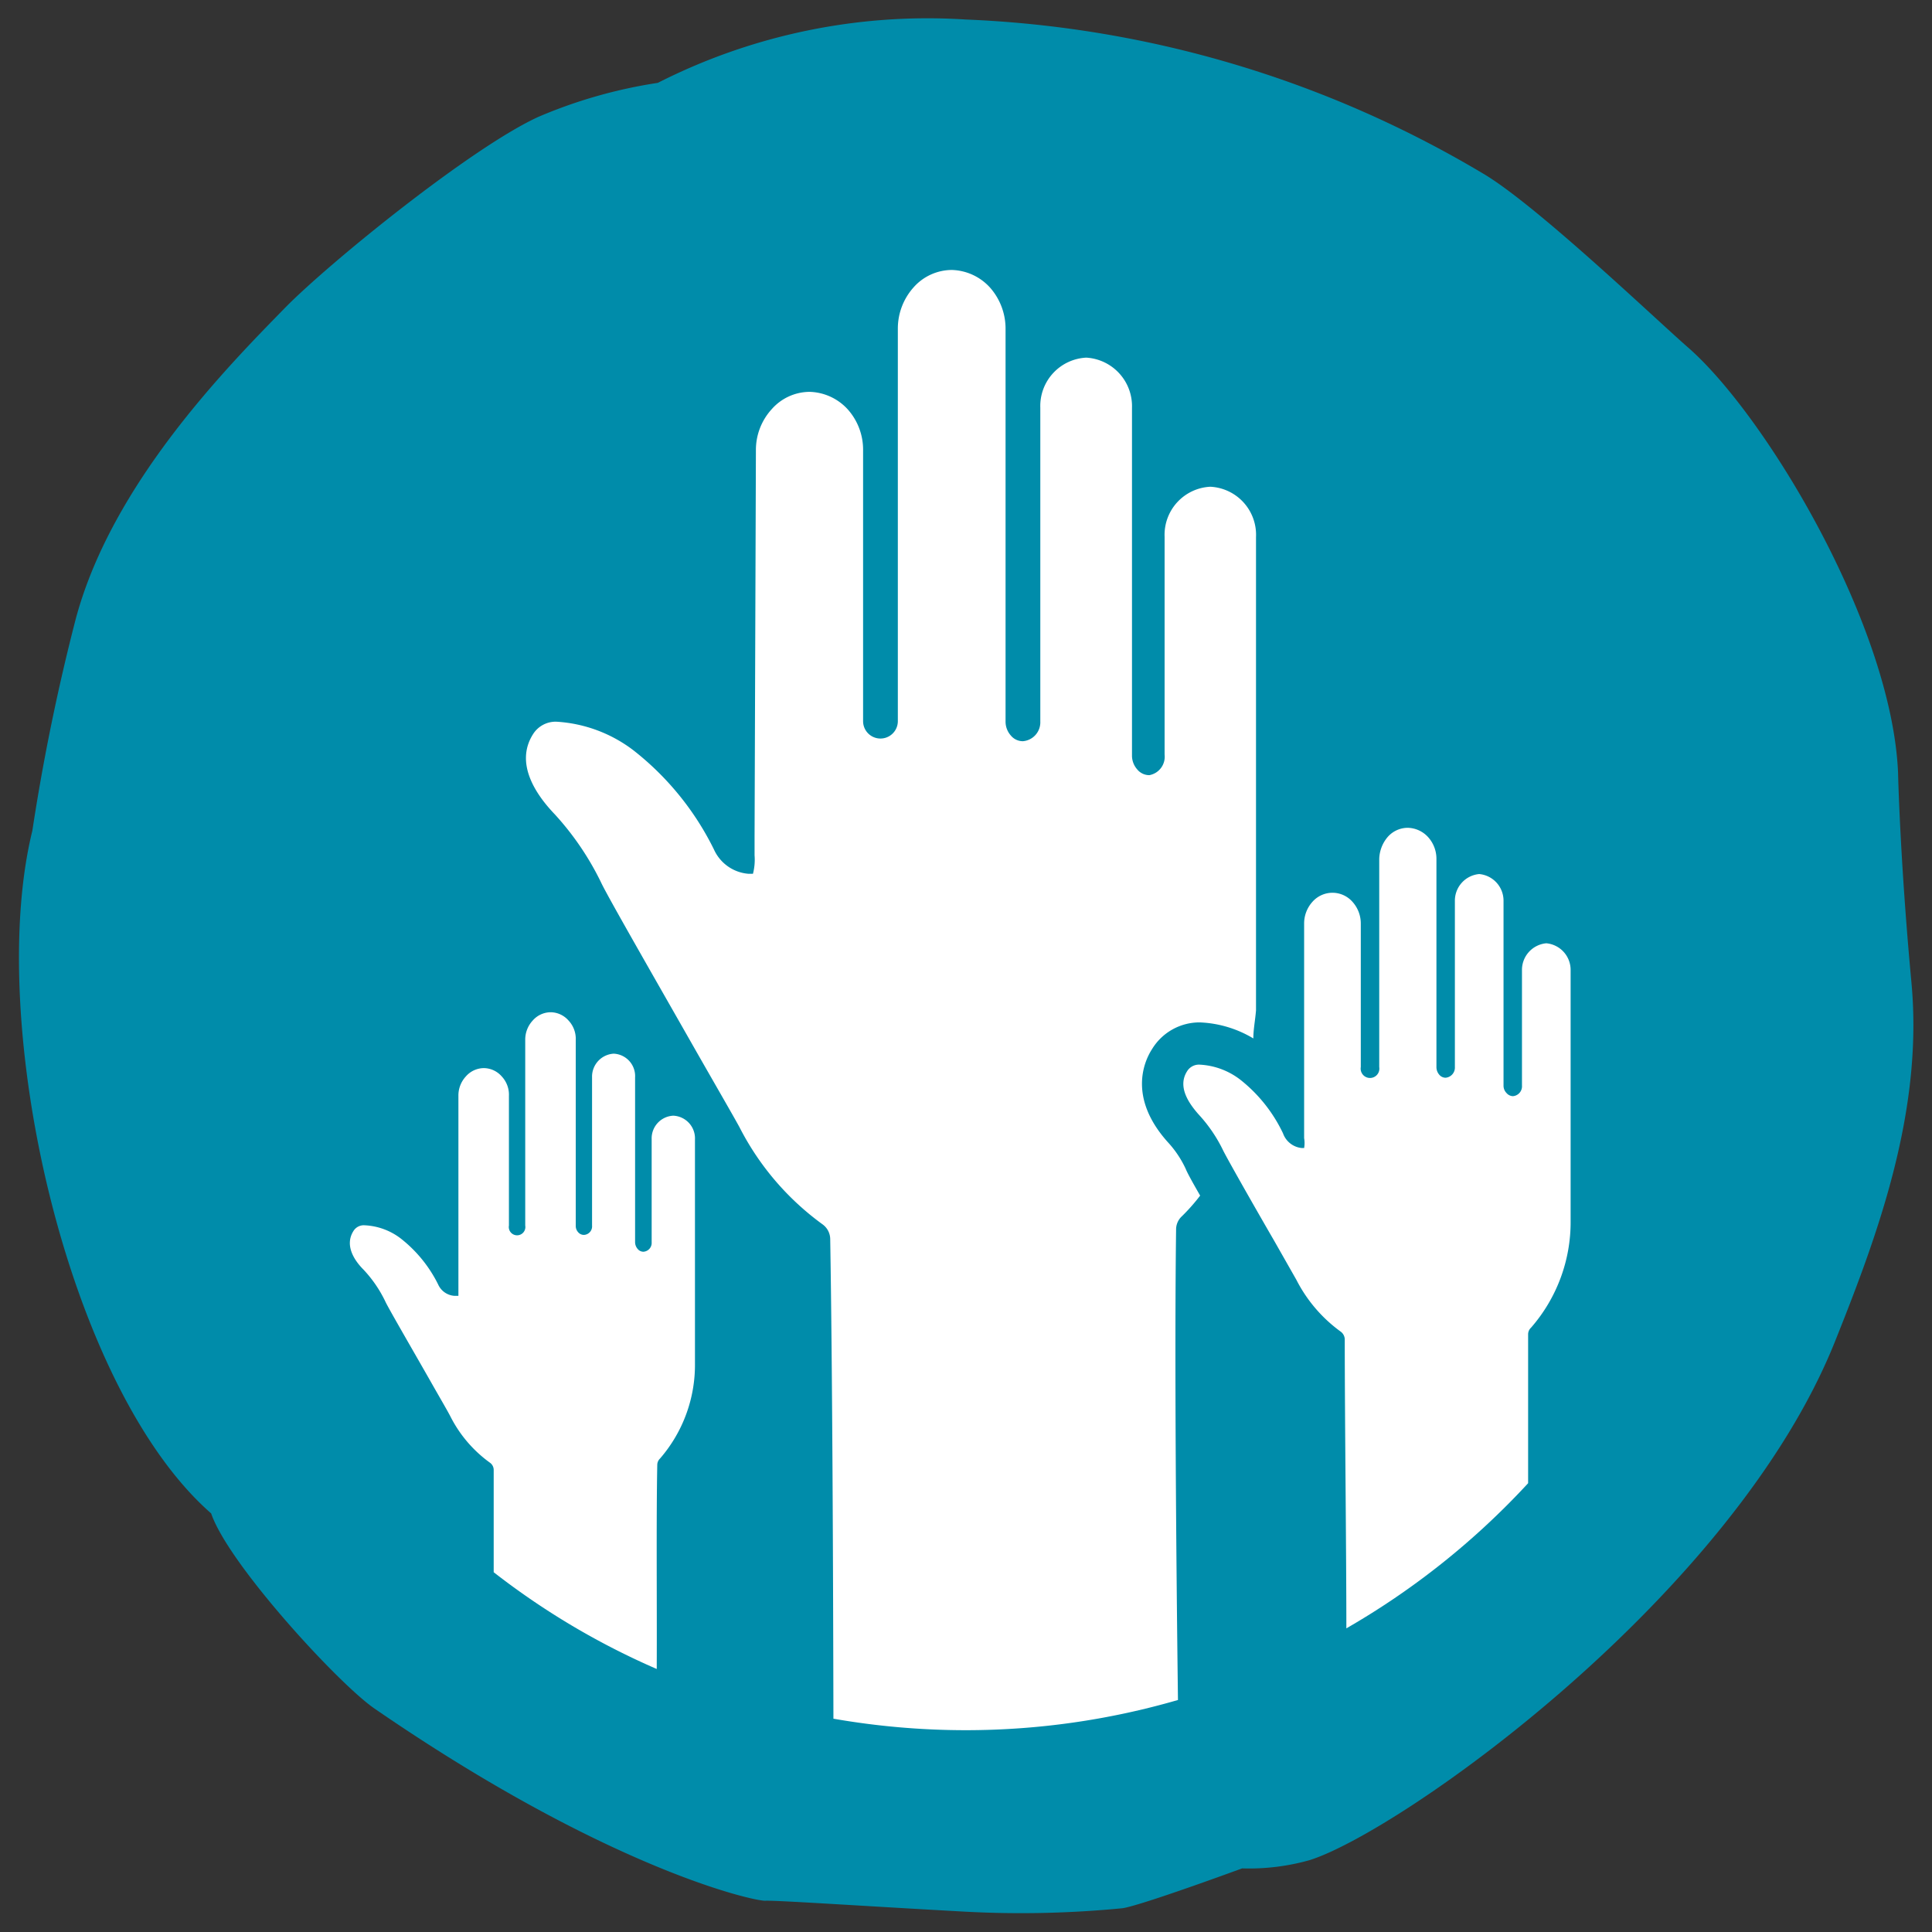 <svg xmlns="http://www.w3.org/2000/svg" viewBox="0 0 72.28 72.28"><rect x="0" y="0" width="72.28" height="72.28" fill="#333333" stroke="none"/><defs><style>.cls-1{fill:#008caa;}.cls-2{fill:#fff;}</style></defs><title>ICONS_Church_and_Community_CMYK</title><g id="No_Circle" data-name="No Circle"><path class="cls-1" d="M24.61,3.1a18.34,18.34,0,0,0-4.44,1.26c-2.49,1.12-7.85,5.47-9.5,7.15C8.51,13.72,4.18,18.1,2.83,23.17a79.12,79.12,0,0,0-1.62,7.91C-.55,38.24,2.49,51.89,7.9,56.62c.64,1.89,4.77,6.38,6.11,7.3,8.72,6,14.2,7.21,14.62,7.19s4,.22,7.49.41A39.1,39.1,0,0,0,42,71.39c.72-.11,4.47-1.49,4.47-1.49A8.31,8.31,0,0,0,49,69.59c3.41-1.08,15.87-9.88,19.67-19.45,1.6-4,3.29-8.59,2.84-13.39-.43-4.62-.5-7.85-.5-7.85-.24-5.49-4.91-13.29-7.81-15.86C62,12,57.63,7.81,55.58,6.55A41,41,0,0,0,36.13.73,22.28,22.28,0,0,0,24.61,3.1Z"/><path class="cls-2" d="M24.59,54.8a.33.33,0,0,1,.1-.23A5.35,5.35,0,0,0,26,51h0l0-8.37a.85.85,0,0,0-.81-.89h0a.85.85,0,0,0-.81.88v3.86a.33.33,0,0,1-.31.35.28.28,0,0,1-.21-.1.39.39,0,0,1-.1-.25l0-6.17a.84.84,0,0,0-.8-.89h0a.86.86,0,0,0-.81.88l0,5.55a.32.32,0,0,1-.3.35.28.28,0,0,1-.22-.1.35.35,0,0,1-.09-.25l0-6.94a1,1,0,0,0-.27-.73.9.9,0,0,0-.67-.31h0a.9.9,0,0,0-.67.31,1.05,1.05,0,0,0-.28.73l0,6.94a.31.31,0,1,1-.61,0V41a1,1,0,0,0-.27-.73.9.9,0,0,0-.67-.31h0a.9.9,0,0,0-.67.31,1.05,1.05,0,0,0-.28.73l0,6.82v.34c0,.14,0,.3,0,.32H17a.72.72,0,0,1-.61-.43A5,5,0,0,0,15,46.34a2.4,2.4,0,0,0-1.37-.5h0a.45.45,0,0,0-.41.22c-.32.51,0,1.06.38,1.44a4.69,4.69,0,0,1,.82,1.2c.11.24,1,1.77,1.7,3,.34.6.64,1.11.74,1.31a4.81,4.81,0,0,0,1.48,1.72.33.33,0,0,1,.13.26c0,1.06,0,2.42,0,3.83a28.14,28.14,0,0,0,6.1,3.62C24.58,59.91,24.55,56.79,24.59,54.8Z"/><path class="cls-2" d="M44.22,45.5a7.19,7.19,0,0,0,.68-.77c-.31-.54-.48-.85-.54-1a3.86,3.86,0,0,0-.67-1c-1.48-1.65-.9-3-.59-3.48a2.08,2.08,0,0,1,1.79-1,4.21,4.21,0,0,1,2,.6c0-.34.07-.68.1-1.05h0l0-17.71a1.8,1.8,0,0,0-1.71-1.88h0a1.8,1.8,0,0,0-1.71,1.87l0,8.15A.7.7,0,0,1,43,29a.58.58,0,0,1-.45-.21.78.78,0,0,1-.2-.53l0-13a1.82,1.82,0,0,0-1.71-1.88h0a1.81,1.81,0,0,0-1.72,1.87l0,11.74a.71.71,0,0,1-.65.74.58.58,0,0,1-.45-.21.78.78,0,0,1-.2-.53l0-14.68a2.32,2.32,0,0,0-.58-1.55,2,2,0,0,0-1.43-.66h0a1.92,1.92,0,0,0-1.43.65,2.31,2.31,0,0,0-.59,1.54l0,14.69a.65.65,0,1,1-1.3,0l0-10.11a2.27,2.27,0,0,0-.57-1.55,2,2,0,0,0-1.43-.66h0a1.9,1.9,0,0,0-1.42.65,2.26,2.26,0,0,0-.59,1.54l-.05,14.44V32a2.1,2.1,0,0,1-.06.69s0,0-.17,0a1.55,1.55,0,0,1-1.29-.91,10.72,10.72,0,0,0-3-3.7A5.26,5.26,0,0,0,20.81,27h0a1,1,0,0,0-.87.47c-.68,1.08.09,2.24.82,3a10.69,10.69,0,0,1,1.73,2.55c.23.5,2.1,3.75,3.59,6.37.72,1.26,1.35,2.35,1.58,2.77a10.25,10.25,0,0,0,3.12,3.65.69.69,0,0,1,.28.54c.08,4.77.11,12.44.12,17.95a28.84,28.84,0,0,0,4.95.43,28.48,28.48,0,0,0,7.94-1.13C44,58.07,43.94,50.58,44,46A.67.67,0,0,1,44.22,45.5Z"/><path class="cls-2" d="M57.17,55.49c0-2,0-4.09,0-5.57a.34.34,0,0,1,.11-.25,6,6,0,0,0,1.48-4h0l0-9.38a1,1,0,0,0-.91-1h0a1,1,0,0,0-.91,1v4.32a.37.37,0,0,1-.34.4.33.33,0,0,1-.24-.12.39.39,0,0,1-.11-.28l0-6.91a1,1,0,0,0-.91-1h0a1,1,0,0,0-.91,1l0,6.22a.38.38,0,0,1-.35.4.31.31,0,0,1-.24-.12.43.43,0,0,1-.1-.28l0-7.78a1.21,1.21,0,0,0-.31-.82,1.06,1.06,0,0,0-.76-.35h0a1,1,0,0,0-.76.35,1.32,1.32,0,0,0-.31.82l0,7.78a.35.35,0,1,1-.69,0l0-5.36a1.21,1.21,0,0,0-.31-.82,1,1,0,0,0-.75-.34h0a1,1,0,0,0-.75.34,1.21,1.21,0,0,0-.31.82l0,7.65v.37a1.07,1.07,0,0,1,0,.37h-.09A.83.83,0,0,1,48,42.4a5.63,5.63,0,0,0-1.59-2,2.71,2.71,0,0,0-1.54-.57h0a.52.52,0,0,0-.46.25c-.36.57.05,1.18.43,1.61a5.52,5.52,0,0,1,.92,1.35c.13.27,1.11,2,1.91,3.38l.83,1.46a5.45,5.45,0,0,0,1.66,1.94.37.37,0,0,1,.15.28c0,2.93.06,7.94.06,10.82A28.78,28.78,0,0,0,57.17,55.49Z"/></g></svg>